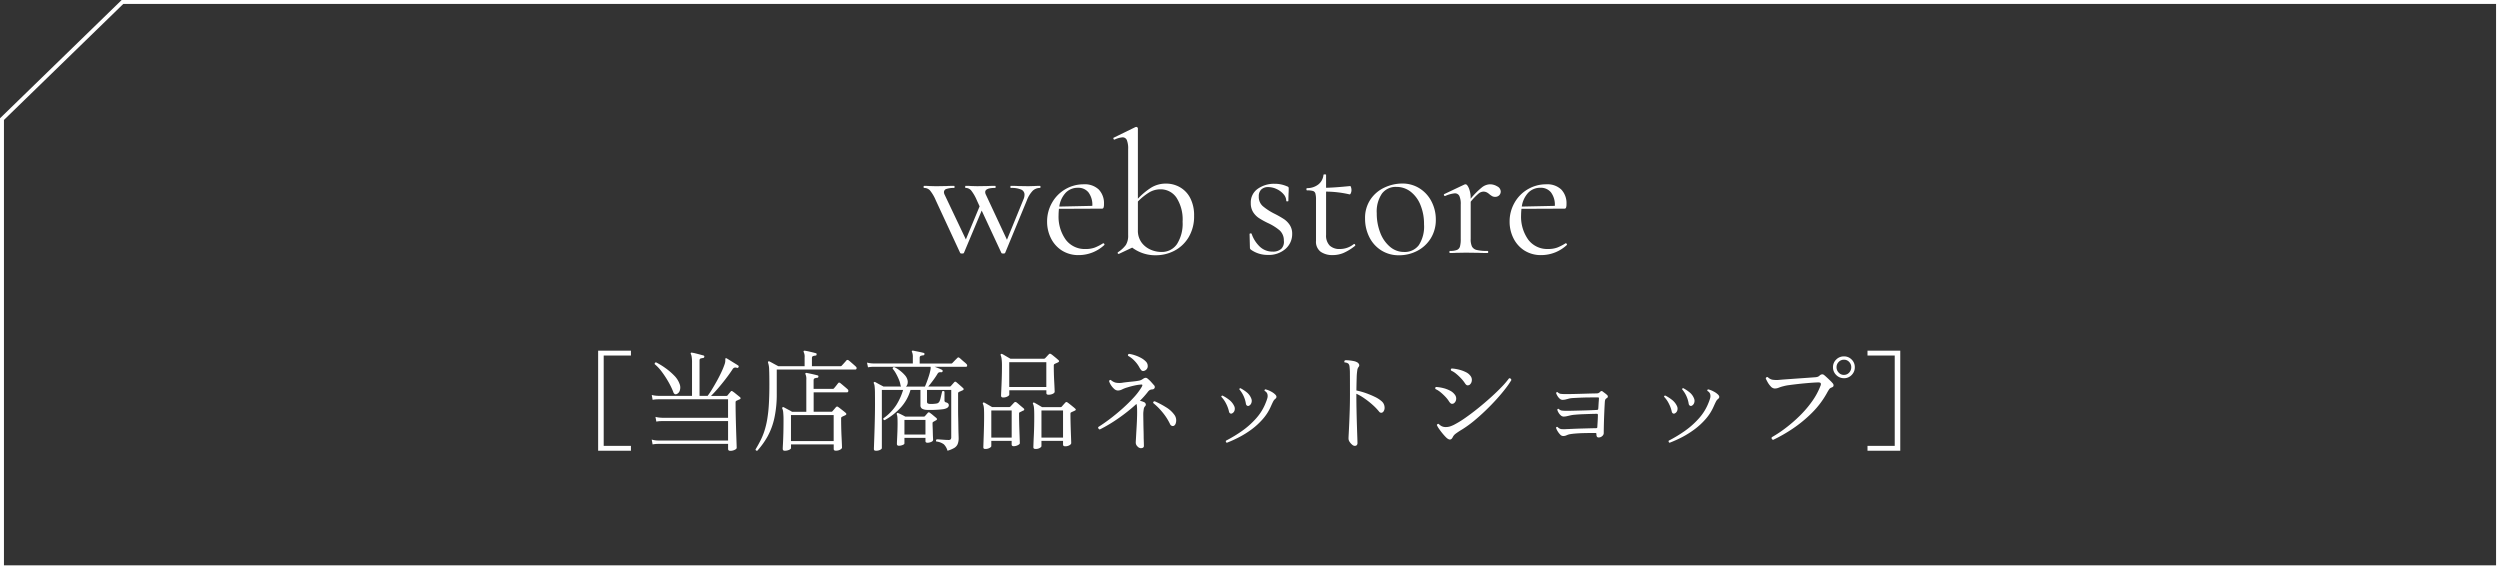 <svg xmlns="http://www.w3.org/2000/svg" width="316.198" height="72" viewBox="0 0 316.198 72"><rect x="0" y="0" width="316.198" height="72" fill="#333333" stroke="none"/><g transform="translate(-110 -4255)"><path d="M15.591.5.5,15.172V71.5H315.7V.5H15.591m-.2-.5H316.2V72H0V14.961Z" transform="translate(110 4255)" fill="#fff"/><path d="M-26.466-8.492q.066,0,.066.132t-.066.132a1.308,1.308,0,0,0-.913.352,3.6,3.6,0,0,0-.759,1.254l-2.728,6.6q-.022.088-.242.088t-.242-.088l-2.486-5.346L-36.08-.022q-.022.088-.242.088t-.242-.088l-3.08-6.644a5.075,5.075,0,0,0-.737-1.254.983.983,0,0,0-.737-.308q-.066,0-.066-.132t.066-.132q.44,0,.682.022l.836.022,1.32-.022q.33-.022.946-.022.066,0,.066.132t-.066.132a2.872,2.872,0,0,0-.946.121.424.424,0,0,0-.33.407.742.742,0,0,0,.088.33l2.684,5.654L-34.1-5.9l-.352-.77a5.392,5.392,0,0,0-.726-1.254.923.923,0,0,0-.7-.308q-.044,0-.044-.132t.044-.132q.44,0,.66.022l.814.022,1.43-.022q.308-.022.836-.022.066,0,.066.132t-.066.132q-1.254,0-1.254.528a.742.742,0,0,0,.088.33l2.662,5.7,2.068-5.06a1.505,1.505,0,0,0,.154-.638.685.685,0,0,0-.418-.649,3.115,3.115,0,0,0-1.32-.209q-.044,0-.044-.132t.044-.132q.594,0,.9.022l1.32.022.792-.022Q-26.928-8.492-26.466-8.492Zm8.008,7.26a.152.152,0,0,1,.121.077.117.117,0,0,1,.011.143A4.755,4.755,0,0,1-21.538.264,3.872,3.872,0,0,1-23.716-.33a3.876,3.876,0,0,1-1.375-1.562,4.648,4.648,0,0,1-.473-2.068,4.765,4.765,0,0,1,.616-2.387,4.556,4.556,0,0,1,1.683-1.716,4.541,4.541,0,0,1,2.343-.627,2.56,2.56,0,0,1,1.892.66,2.5,2.5,0,0,1,.66,1.848,1.251,1.251,0,0,1-.055.44.191.191,0,0,1-.187.132l-5.456.022q-.044.484-.044.792a4.994,4.994,0,0,0,.9,3.1A2.994,2.994,0,0,0-20.68-.506a3.254,3.254,0,0,0,1.133-.176,5.951,5.951,0,0,0,1.067-.55Zm-3.19-7.018a2.1,2.1,0,0,0-1.562.627,3.224,3.224,0,0,0-.814,1.749l4.18-.088a2.611,2.611,0,0,0-.484-1.7A1.624,1.624,0,0,0-21.648-8.25Zm11.132-.528a3.506,3.506,0,0,1,1.76.462,3.319,3.319,0,0,1,1.3,1.375,4.719,4.719,0,0,1,.484,2.233,5.108,5.108,0,0,1-.693,2.717,4.519,4.519,0,0,1-1.8,1.705,5.05,5.05,0,0,1-2.343.572,4.871,4.871,0,0,1-2.992-.968L-16.478.11h-.044a.1.1,0,0,1-.11-.088.111.111,0,0,1,.044-.132,3.7,3.7,0,0,0,.99-.913,2.242,2.242,0,0,0,.286-1.243V-13.134a2.89,2.89,0,0,0-.165-1.144.574.574,0,0,0-.561-.352,2.988,2.988,0,0,0-.99.286h-.044q-.066,0-.1-.11t.033-.132l2.75-1.342.11-.022a.238.238,0,0,1,.121.055.152.152,0,0,1,.077.121v8.91a8.532,8.532,0,0,1,1.672-1.4A3.523,3.523,0,0,1-10.516-8.778Zm-.616,8.646a2.317,2.317,0,0,0,1.991-.99A4.8,4.8,0,0,0-8.426-3.96,5.1,5.1,0,0,0-9.2-7a2.411,2.411,0,0,0-2.046-1.056,2.749,2.749,0,0,0-1.43.407A7.388,7.388,0,0,0-14.08-6.512V-2.9a2.527,2.527,0,0,0,.473,1.584,2.811,2.811,0,0,0,1.155.9A3.4,3.4,0,0,0-11.132-.132ZM1.21-7.15a1.553,1.553,0,0,0,.506,1.221,7.437,7.437,0,0,0,1.474.957,12.834,12.834,0,0,1,1.2.682,2.654,2.654,0,0,1,.737.748A1.977,1.977,0,0,1,5.434-2.42,2.472,2.472,0,0,1,4.6-.528a3.215,3.215,0,0,1-2.266.77A3.606,3.606,0,0,1,.22-.418.3.3,0,0,1,.088-.682L.044-2.4q0-.066.121-.077t.143.055A4.02,4.02,0,0,0,1.4-.748a2.32,2.32,0,0,0,1.551.572,1.549,1.549,0,0,0,1.1-.352,1.236,1.236,0,0,0,.33-1.034,1.718,1.718,0,0,0-.517-1.287,6.459,6.459,0,0,0-1.485-.935,10.029,10.029,0,0,1-1.155-.638A2.527,2.527,0,0,1,.495-5.17,2.074,2.074,0,0,1,.2-6.314a2.082,2.082,0,0,1,.891-1.815,3.557,3.557,0,0,1,2.1-.627,3.836,3.836,0,0,1,1.606.33.3.3,0,0,1,.165.1.275.275,0,0,1,.033.143q0,.44-.022.682l-.022.924q0,.044-.132.044t-.132-.044a1.308,1.308,0,0,0-.352-.869,2.548,2.548,0,0,0-.88-.649A2.516,2.516,0,0,0,2.4-8.338a1.225,1.225,0,0,0-.869.3A1.16,1.16,0,0,0,1.21-7.15ZM13.266-1.144a.142.142,0,0,1,.132.1q.044.1-.022.143a6.341,6.341,0,0,1-1.463.9A3.557,3.557,0,0,1,10.56.264,2.577,2.577,0,0,1,9.042-.154,1.575,1.575,0,0,1,8.448-1.54V-6.71a3,3,0,0,0-.077-.814.464.464,0,0,0-.3-.319,2.526,2.526,0,0,0-.748-.077q-.088,0-.088-.143t.088-.143a2.277,2.277,0,0,0,1.43-.473,1.753,1.753,0,0,0,.638-1.2q0-.066.176-.066.154,0,.154.066V-8.25q1.1-.022,3.058-.22.044,0,.1.165a1.142,1.142,0,0,1,.055.363.951.951,0,0,1-.077.363q-.077.187-.165.165a13.621,13.621,0,0,0-2.97-.352v5.478a1.8,1.8,0,0,0,.451,1.342,1.767,1.767,0,0,0,1.287.44,2.8,2.8,0,0,0,1.76-.616ZM18.942.286a4.09,4.09,0,0,1-2.255-.627A4.162,4.162,0,0,1,15.18-2.035a5.161,5.161,0,0,1-.528-2.321,4.165,4.165,0,0,1,.693-2.431,4.3,4.3,0,0,1,1.782-1.5,5.3,5.3,0,0,1,2.211-.5A4.023,4.023,0,0,1,21.6-8.14a4.222,4.222,0,0,1,1.485,1.683,4.921,4.921,0,0,1,.517,2.211,4.417,4.417,0,0,1-.638,2.387A4.374,4.374,0,0,1,21.263-.275,4.911,4.911,0,0,1,18.942.286Zm.638-.418A2.221,2.221,0,0,0,21.45-.99a4.317,4.317,0,0,0,.66-2.64,6.276,6.276,0,0,0-.451-2.442,4,4,0,0,0-1.243-1.683,2.893,2.893,0,0,0-1.8-.605,2.168,2.168,0,0,0-1.837.858,4.025,4.025,0,0,0-.649,2.464,6.693,6.693,0,0,0,.44,2.464A4.311,4.311,0,0,0,17.8-.792,2.711,2.711,0,0,0,19.58-.132ZM30.448-8.69a1.769,1.769,0,0,1,.924.264.754.754,0,0,1,.44.638.679.679,0,0,1-.187.484.706.706,0,0,1-.539.2.71.71,0,0,1-.341-.077,2.552,2.552,0,0,1-.341-.231,1.767,1.767,0,0,0-.374-.264.925.925,0,0,0-.418-.088,1.018,1.018,0,0,0-.6.242,8.092,8.092,0,0,0-1,1.034v4.708a2.145,2.145,0,0,0,.165.968.917.917,0,0,0,.6.429,5.593,5.593,0,0,0,1.364.121q.088,0,.088.132T30.14,0q-.7,0-1.122-.022L27.39-.044l-1.21.022Q25.894,0,25.388,0q-.066,0-.066-.132t.066-.132a2.4,2.4,0,0,0,.88-.121.662.662,0,0,0,.385-.429,3.435,3.435,0,0,0,.1-.968V-6.138a2.43,2.43,0,0,0-.176-1.078.619.619,0,0,0-.594-.33,3.856,3.856,0,0,0-1.188.33H24.75a.123.123,0,0,1-.121-.1.105.105,0,0,1,.055-.143l2.552-1.21.132-.022q.2,0,.418.506a3.279,3.279,0,0,1,.22,1.3v.022a9.644,9.644,0,0,1,1.43-1.441A1.735,1.735,0,0,1,30.448-8.69ZM40.04-1.232a.152.152,0,0,1,.121.077.117.117,0,0,1,.011.143A4.755,4.755,0,0,1,36.96.264,3.872,3.872,0,0,1,34.782-.33a3.876,3.876,0,0,1-1.375-1.562,4.648,4.648,0,0,1-.473-2.068,4.765,4.765,0,0,1,.616-2.387,4.556,4.556,0,0,1,1.683-1.716,4.541,4.541,0,0,1,2.343-.627,2.56,2.56,0,0,1,1.892.66,2.5,2.5,0,0,1,.66,1.848,1.251,1.251,0,0,1-.055.44.191.191,0,0,1-.187.132l-5.456.022q-.044.484-.044.792a4.994,4.994,0,0,0,.9,3.1,2.994,2.994,0,0,0,2.53,1.188,3.254,3.254,0,0,0,1.133-.176,5.951,5.951,0,0,0,1.067-.55ZM36.85-8.25a2.1,2.1,0,0,0-1.562.627,3.224,3.224,0,0,0-.814,1.749l4.18-.088a2.611,2.611,0,0,0-.484-1.7A1.624,1.624,0,0,0,36.85-8.25Z" transform="translate(268 4287)" fill="#fff"/><path d="M-82.348,1.008V-11.648H-78.2v.616h-3.444V.392H-78.2v.616Zm16.73.014q-.294,0-.294-.238V.14H-74.7l-.231.007A3.389,3.389,0,0,0-75.46.21l-.112-.616a2.884,2.884,0,0,0,.6.112l.252.014h8.806V-2.744h-8.316l-.238.007a3.124,3.124,0,0,0-.518.063l-.112-.6a3.466,3.466,0,0,0,.6.1l.252.014h8.33V-5.5H-74.7l-.231.007a3.389,3.389,0,0,0-.525.063l-.112-.616a3.466,3.466,0,0,0,.6.1l.252.014h4.242v-4.2a4.258,4.258,0,0,0-.049-.77,1.186,1.186,0,0,0-.091-.308.12.12,0,0,1,0-.154q.028-.056.14-.028a3.454,3.454,0,0,1,.427.084q.287.07.574.147l.441.119q.14.042.112.168a.169.169,0,0,1-.154.154,1.8,1.8,0,0,0-.294.056q-.154.042-.154.252v4.48H-68.5a9.255,9.255,0,0,0,.539-.8q.3-.49.616-1.057t.581-1.134a9.619,9.619,0,0,0,.42-1.029,1.544,1.544,0,0,0,.077-.364q.007-.14.007-.21-.014-.126.028-.154a.136.136,0,0,1,.154.014q.126.07.427.259t.6.371q.3.182.413.266a.132.132,0,0,1,.042.2q-.028.126-.182.1a.572.572,0,0,0-.343-.028.5.5,0,0,0-.231.21q-.364.56-.847,1.19t-.973,1.2q-.49.567-.9.973h1.932a.208.208,0,0,0,.154-.056q.084-.112.2-.252l.2-.238q.1-.14.266-.014a3.214,3.214,0,0,1,.294.217l.357.287q.175.14.259.21a.179.179,0,0,1,.077.154q-.007.084-.119.126t-.2.091q-.091.035-.2.091a.129.129,0,0,0-.084.063.428.428,0,0,0-.028.189q0,.644.014,1.379t.035,1.47q.021.735.042,1.351t.035,1.022q.014.406.014.476,0,.14-.273.266A1.251,1.251,0,0,1-65.618,1.022Zm-6.79-7.182a.311.311,0,0,1-.259,0,.52.52,0,0,1-.189-.294,9.592,9.592,0,0,0-.6-1.239,12.3,12.3,0,0,0-.826-1.267,5.5,5.5,0,0,0-.91-.98q-.028-.224.182-.224a9.047,9.047,0,0,1,1.148.7,7.928,7.928,0,0,1,1.12.952,2.86,2.86,0,0,1,.686,1.05,1.2,1.2,0,0,1,.049.812A.714.714,0,0,1-72.408-6.16Zm13.65,7.168Q-59,1.008-59,.756q0-.126.028-.623t.049-1.26q.021-.763.021-1.631a9.811,9.811,0,0,0-.042-1.12,1.534,1.534,0,0,0-.112-.448.118.118,0,0,1,.028-.154.133.133,0,0,1,.154-.014q.084.042.287.154t.42.224a3.7,3.7,0,0,1,.343.2h1.806V-7.994a1.419,1.419,0,0,0-.1-.658q-.056-.084,0-.14a.137.137,0,0,1,.14-.042q.154.028.42.084t.532.119q.266.063.42.105t.112.168a.139.139,0,0,1-.154.14,1.447,1.447,0,0,0-.294.063q-.154.049-.154.259v1.078H-52.7a.364.364,0,0,0,.112-.014A.187.187,0,0,0-52.5-6.9q.042-.056.154-.189t.217-.273a2.045,2.045,0,0,1,.147-.182q.084-.126.252-.014l.273.224q.2.168.406.343t.259.231a.236.236,0,0,1,.084.238q-.028.14-.14.14H-55.09V-3.92h2.24a.15.15,0,0,0,.14-.07l.231-.266q.133-.154.2-.238a.286.286,0,0,1,.133-.084.216.216,0,0,1,.161.056,3.345,3.345,0,0,1,.273.2L-51.3-4q.2.161.273.231a.172.172,0,0,1,.07.14q0,.084-.112.14t-.224.105a2.2,2.2,0,0,0-.21.1.211.211,0,0,0-.084.07.379.379,0,0,0-.028.182q0,.518.014,1.134t.042,1.169q.028.553.042.924t.014.413q0,.126-.224.259a1.081,1.081,0,0,1-.56.133q-.266,0-.266-.21V.21h-5.4V.672q0,.112-.238.224A1.3,1.3,0,0,1-58.758,1.008Zm.8-1.218h5.4V-3.5h-5.4Zm-4.256,1.218a.2.2,0,0,1-.161-.035A.16.16,0,0,1-62.44.84q.336-.56.616-1.106a8.382,8.382,0,0,0,.49-1.176,10.5,10.5,0,0,0,.357-1.442,16.9,16.9,0,0,0,.217-1.9q.07-1.092.07-2.562,0-1.246-.028-1.883a2.892,2.892,0,0,0-.14-.9.127.127,0,0,1,.028-.14.11.11,0,0,1,.154-.014q.168.084.525.28t.6.322h3.318v-1.12a1.262,1.262,0,0,0-.112-.658.151.151,0,0,1,0-.154.192.192,0,0,1,.14-.028,6.122,6.122,0,0,1,.672.133q.434.1.7.175.14.014.112.168a.124.124,0,0,1-.14.14,1.329,1.329,0,0,0-.3.063q-.147.049-.147.259v1.022h3.6a.208.208,0,0,0,.154-.056q.042-.042.175-.189l.266-.294a2.373,2.373,0,0,0,.161-.189.2.2,0,0,1,.266-.028,3.561,3.561,0,0,1,.287.231q.2.175.4.35t.252.231a.228.228,0,0,1,.084.231.146.146,0,0,1-.154.133h-9.94V-6.23a14.105,14.105,0,0,1-.3,3.1,8.732,8.732,0,0,1-.854,2.317A9.954,9.954,0,0,1-62.216,1.008Zm15.036,0A.453.453,0,0,1-47.4.966q-.07-.042-.07-.182,0-.07.014-.455t.035-.98q.021-.6.042-1.316t.035-1.47q.014-.749.014-1.421,0-.952-.007-1.477a7.331,7.331,0,0,0-.042-.791,1.157,1.157,0,0,0-.1-.392.089.089,0,0,1,.028-.14.11.11,0,0,1,.154-.014q.084.042.28.154t.413.224q.217.112.343.182h2.226a.659.659,0,0,1-.084-.252,2.841,2.841,0,0,0-.2-.651,7.088,7.088,0,0,0-.357-.735,3.452,3.452,0,0,0-.413-.6q-.028-.2.182-.224a3.471,3.471,0,0,1,.686.413,4.347,4.347,0,0,1,.644.588,1.448,1.448,0,0,1,.35.609,1,1,0,0,1,.014.5.681.681,0,0,1-.2.357h2.394q.112-.238.252-.616t.266-.777A6.218,6.218,0,0,0-40.32-9.2a1,1,0,0,0,.028-.21v-.2h-7.182l-.231.007a3.105,3.105,0,0,0-.511.063l-.126-.6a3.465,3.465,0,0,0,.609.1l.259.014h4.928v-.784a1.473,1.473,0,0,0-.1-.658.12.12,0,0,1,0-.154.16.16,0,0,1,.14-.028l.392.077q.252.049.511.105t.413.1q.14.014.112.168a.139.139,0,0,1-.154.14,1.447,1.447,0,0,0-.294.063q-.154.049-.154.259v.714h3.99a.164.164,0,0,0,.14-.056q.042-.042.182-.189t.28-.287l.182-.182a.169.169,0,0,1,.252,0,2.009,2.009,0,0,1,.252.21q.182.168.378.329a2,2,0,0,1,.252.231.246.246,0,0,1,.091.245.144.144,0,0,1-.147.119h-3.948q.238.084.5.189a4.141,4.141,0,0,1,.413.189.148.148,0,0,1,.084.182q-.014.126-.168.126a.855.855,0,0,0-.287.014.4.4,0,0,0-.189.182,9.541,9.541,0,0,1-.546.812q-.35.476-.63.8h2.7a.208.208,0,0,0,.154-.056q.1-.112.224-.252t.21-.238a.2.2,0,0,1,.133-.07.28.28,0,0,1,.161.084q.084.07.245.21l.329.287q.168.147.266.245a.14.14,0,0,1,.056.14.171.171,0,0,1-.126.126l-.231.105q-.105.049-.217.091a.209.209,0,0,0-.126.21v2.044q0,.476.014,1.05t.021,1.12q.007.546.021.931t.014.483a1.979,1.979,0,0,1-.126.77A1.06,1.06,0,0,1-37.3.651a3.622,3.622,0,0,1-.861.357A1.827,1.827,0,0,0-38.619.2a1.93,1.93,0,0,0-.959-.357.184.184,0,0,1,.07-.28q.1,0,.378.021l.595.042q.315.021.483.021a.381.381,0,0,0,.294-.084.412.412,0,0,0,.07-.266V-6.678h-3.066v1.47a.262.262,0,0,0,.091.231.688.688,0,0,0,.357.063,3.561,3.561,0,0,0,.833-.063.522.522,0,0,0,.329-.329,2.163,2.163,0,0,0,.112-.364l.112-.476q.056-.238.084-.35a.186.186,0,0,1,.294.042v1.078a.236.236,0,0,0,.182.266q.364.084.364.364,0,.364-.658.49-.252.042-.658.07t-.805.035q-.4.007-.665-.007a1.305,1.305,0,0,1-.6-.154.491.491,0,0,1-.2-.448V-6.678h-1.26A5.54,5.54,0,0,1-44.114-4.41a8.073,8.073,0,0,1-2,1.554q-.224-.056-.154-.238a6.118,6.118,0,0,0,1.638-1.687,7.766,7.766,0,0,0,.854-1.9h-2.688V.672q0,.112-.217.224A1.068,1.068,0,0,1-47.18,1.008Zm2.87-.63q-.252,0-.252-.238,0-.126.021-.553t.042-.98q.021-.553.021-1.029,0-.56-.021-.8a1.37,1.37,0,0,0-.077-.378.127.127,0,0,1,.028-.14.13.13,0,0,1,.154-.014q.14.056.427.2t.469.245h2.324a.208.208,0,0,0,.154-.056l.189-.217.175-.2a.163.163,0,0,1,.252-.014,4.294,4.294,0,0,1,.42.322q.266.224.406.336.182.182-.028.294l-.175.1q-.077.042-.147.084a.18.18,0,0,0-.126.168q0,.21.014.539t.021.672q.007.343.021.6t.014.3q0,.182-.252.28a1.257,1.257,0,0,1-.448.1q-.266,0-.266-.21V-.616h-2.66v.7q0,.112-.231.2A1.27,1.27,0,0,1-44.31.378Zm.7-1.414h2.66V-2.884h-2.66Zm12.474-4.69a.319.319,0,0,1-.175-.049.224.224,0,0,1-.077-.2q0-.126.028-.686t.056-1.372q.028-.812.028-1.68a6.787,6.787,0,0,0-.042-.882,1.964,1.964,0,0,0-.112-.462.13.13,0,0,1,.014-.154.149.149,0,0,1,.168-.014,2.656,2.656,0,0,1,.294.161q.2.119.406.238t.35.2h4.172a.273.273,0,0,0,.2-.056q.1-.1.252-.266t.238-.252q.112-.126.294,0,.07.042.266.2t.385.315q.189.161.259.231.182.154-.042.28-.112.056-.224.105a2.2,2.2,0,0,0-.21.1.211.211,0,0,0-.084.07.379.379,0,0,0-.028.182q0,.434.014.973t.042,1.043q.028.5.042.854t.014.392q0,.14-.224.259a1.184,1.184,0,0,1-.56.119q-.266,0-.266-.21v-.35h-4.69v.546q0,.112-.231.238A1.139,1.139,0,0,1-31.136-5.726ZM-27.02.784q-.28,0-.28-.21,0-.084.014-.483t.042-.966q.028-.567.042-1.2t.014-1.19q0-.826-.035-1.148a1.665,1.665,0,0,0-.119-.5.1.1,0,0,1,.014-.14.11.11,0,0,1,.154-.014q.168.084.476.266t.5.294h2.282a.273.273,0,0,0,.2-.056q.084-.1.238-.273t.224-.245q.126-.14.294,0,.084.056.28.21t.392.315q.2.161.266.231.1.07.084.147t-.126.119q-.112.056-.224.105a2.2,2.2,0,0,0-.21.1.136.136,0,0,0-.084.056.379.379,0,0,0-.028.182q0,.462.014,1.064t.035,1.176q.021.574.035.973t.014.441q0,.14-.217.273a1.043,1.043,0,0,1-.553.133q-.266,0-.266-.224V-.238h-2.73V.42q0,.112-.21.238A1.02,1.02,0,0,1-27.02.784Zm-6.37,0q-.238,0-.238-.2,0-.084.014-.5t.035-1.008q.021-.595.035-1.239t.014-1.19q0-.546-.014-.84a2.753,2.753,0,0,0-.049-.448,1.516,1.516,0,0,0-.091-.28.106.106,0,0,1,.028-.14.11.11,0,0,1,.154-.014q.14.07.462.259t.518.3h2.156a.208.208,0,0,0,.154-.056q.1-.1.252-.266t.238-.252a.219.219,0,0,1,.308,0,2.908,2.908,0,0,1,.266.217q.182.161.371.315t.259.224a.154.154,0,0,1,.063.14q-.007.084-.119.126t-.224.105q-.1.049-.2.1a.136.136,0,0,0-.084.056.379.379,0,0,0-.028.182q0,.476.014,1.085t.035,1.183q.021.574.035.966t.014.434q0,.14-.259.266a1.162,1.162,0,0,1-.511.126q-.266,0-.266-.224V-.238H-32.62V.42q0,.112-.224.238A1.1,1.1,0,0,1-33.39.784Zm3.038-7.84h4.69v-3.136h-4.69Zm4.074,6.4h2.73v-3.43h-2.73Zm-6.342,0h2.576v-3.43H-32.62ZM-13.72.686a.62.62,0,0,1-.42-.231.652.652,0,0,1-.21-.5q0-.084.014-.294t.028-.518q.028-.518.07-1.225t.056-1.379q.014-.672-.014-1.106-.014-.112-.028-.2a.5.5,0,0,0-.042-.14,21.5,21.5,0,0,1-2.247,1.792A18.606,18.606,0,0,1-18.9-1.68a.263.263,0,0,1-.168-.119.227.227,0,0,1-.028-.189q.63-.392,1.414-.98t1.575-1.288a20.092,20.092,0,0,0,1.456-1.421,8.123,8.123,0,0,0,1.043-1.365q.112-.2.091-.266t-.133-.056a5.209,5.209,0,0,0-.8.112A9.843,9.843,0,0,0-15.414-7a3.618,3.618,0,0,0-.644.245,1.231,1.231,0,0,1-.546.147.726.726,0,0,1-.49-.217,2.292,2.292,0,0,1-.413-.5,1.651,1.651,0,0,1-.217-.483.2.2,0,0,1,.1-.119.135.135,0,0,1,.126-.007,1.472,1.472,0,0,0,.6.329,2.493,2.493,0,0,0,.973-.007q.532-.07,1.057-.119t.9-.119a1.24,1.24,0,0,0,.329-.105,2.488,2.488,0,0,0,.259-.161.61.61,0,0,1,.308-.1.444.444,0,0,1,.252.133,3.281,3.281,0,0,1,.4.378q.2.224.371.42a.314.314,0,0,1,.091.336.327.327,0,0,1-.3.2.866.866,0,0,0-.3.07,1,1,0,0,0-.3.294q-.21.266-.448.532t-.518.546a2.213,2.213,0,0,1,.266.07q.126.042.224.084a.4.4,0,0,1,.245.238.305.305,0,0,1-.091.308.607.607,0,0,0-.154.315q-.028.175-.056.427-.014.168-.007.539t.014.847q.007.476.021.98t.014.924q.014.364.021.63t.007.35Q-13.328.686-13.72.686Zm4.214-2.842a.327.327,0,0,1-.273.021.4.4,0,0,1-.231-.217,6.964,6.964,0,0,0-.9-1.428,8.192,8.192,0,0,0-1.232-1.246q-.028-.2.182-.224a10.8,10.8,0,0,1,1.435.756,3.512,3.512,0,0,1,1.043.938A1.169,1.169,0,0,1-9.247-3a1.2,1.2,0,0,1-.042.525A.551.551,0,0,1-9.506-2.156Zm-3.906-6.916a.326.326,0,0,1-.245-.112,2.073,2.073,0,0,1-.259-.392,3.775,3.775,0,0,0-.567-.763,3.273,3.273,0,0,0-.833-.651.17.17,0,0,1,.126-.252,4.061,4.061,0,0,1,.728.175,4.6,4.6,0,0,1,.777.336,2.44,2.44,0,0,1,.609.455.769.769,0,0,1,.238.532.6.6,0,0,1-.21.518A.653.653,0,0,1-13.412-9.072ZM-2.828,0A.193.193,0,0,1-2.94-.266,16.966,16.966,0,0,0-.9-1.5,10.39,10.39,0,0,0,.9-3.115,6.494,6.494,0,0,0,2.114-5.124a5.08,5.08,0,0,0,.175-.5.961.961,0,0,0,.035-.406.642.642,0,0,0-.364-.518.135.135,0,0,1,.084-.21A2.58,2.58,0,0,1,2.7-6.51a2.3,2.3,0,0,1,.56.378q.364.336.014.6a.921.921,0,0,0-.238.3q-.1.189-.294.623A6.109,6.109,0,0,1,1.736-3.017a8.985,8.985,0,0,1-1.4,1.3,11.735,11.735,0,0,1-1.589,1A15.836,15.836,0,0,1-2.828,0Zm.63-3.7a.24.24,0,0,1-.21-.014.339.339,0,0,1-.154-.252A4.149,4.149,0,0,0-2.94-4.977a3.367,3.367,0,0,0-.588-.833.136.136,0,0,1,.154-.154,4.9,4.9,0,0,1,.854.546,2.126,2.126,0,0,1,.616.77.75.75,0,0,1,.042.581A.593.593,0,0,1-2.2-3.7ZM-.07-4.662a.265.265,0,0,1-.2-.028A.349.349,0,0,1-.42-4.942a3.636,3.636,0,0,0-.826-1.806q0-.154.14-.154a4.811,4.811,0,0,1,.812.539,1.868,1.868,0,0,1,.546.749.764.764,0,0,1,.021.581A.616.616,0,0,1-.07-4.662ZM13.328.392A.536.536,0,0,1,13.02.245,1.583,1.583,0,0,1,12.7-.112a.753.753,0,0,1-.14-.42q0-.154.028-.672t.063-1.3q.035-.777.063-1.694t.028-1.855V-7.21q0-1.022-.007-1.6a6.294,6.294,0,0,0-.049-.833.659.659,0,0,0-.14-.357.767.767,0,0,0-.476-.154.169.169,0,0,1-.035-.154.2.2,0,0,1,.091-.126,3.09,3.09,0,0,1,.5.014,5.723,5.723,0,0,1,.567.084,1.47,1.47,0,0,1,.448.154.534.534,0,0,1,.252.266.3.3,0,0,1-.056.322.821.821,0,0,0-.168.427,7.08,7.08,0,0,0-.077.924q-.021.609-.035,1.631a9.05,9.05,0,0,1,1.225.343A11.074,11.074,0,0,1,15.9-5.8a3.51,3.51,0,0,1,.826.532,1.045,1.045,0,0,1,.392.756.8.8,0,0,1-.182.616.4.4,0,0,1-.245.105.353.353,0,0,1-.273-.161A7.258,7.258,0,0,0,15.6-4.8a10.524,10.524,0,0,0-1.015-.8A6.29,6.29,0,0,0,13.552-6.2v.154q0,.938.021,1.946t.049,1.9q.028.889.049,1.491T13.692,0A.411.411,0,0,1,13.6.308.39.39,0,0,1,13.328.392ZM24.878-.7q-.2-.2-.434-.483t-.434-.574a3,3,0,0,1-.28-.483.223.223,0,0,1,.1-.126.151.151,0,0,1,.14-.014,1.352,1.352,0,0,0,.364.28,1.09,1.09,0,0,0,.518.112,1.773,1.773,0,0,0,.546-.077,3.759,3.759,0,0,0,.518-.217,12.419,12.419,0,0,0,1.414-.868q.784-.546,1.617-1.218t1.61-1.372q.777-.7,1.379-1.33a10.582,10.582,0,0,0,.924-1.078.232.232,0,0,1,.294.224,10.5,10.5,0,0,1-.735,1.064q-.483.63-1.134,1.351T29.89-4.074q-.742.714-1.5,1.337A13.991,13.991,0,0,1,26.922-1.68a9.536,9.536,0,0,0-.8.525,1.22,1.22,0,0,0-.378.441Q25.466-.112,24.878-.7ZM27.86-7.322a.46.46,0,0,1-.273.056q-.147-.014-.315-.28a4.37,4.37,0,0,0-.469-.588,6.612,6.612,0,0,0-.616-.581,2.744,2.744,0,0,0-.651-.413q-.1-.2.084-.266a4.993,4.993,0,0,1,.917.147,4.265,4.265,0,0,1,.861.315,1.534,1.534,0,0,1,.588.476.807.807,0,0,1,.161.644A.724.724,0,0,1,27.86-7.322ZM25.872-4.984a.4.4,0,0,1-.259.056q-.147-.014-.329-.28a3.585,3.585,0,0,0-.455-.588,6.612,6.612,0,0,0-.616-.581,2.744,2.744,0,0,0-.651-.413q-.1-.2.084-.266a4.993,4.993,0,0,1,.917.147,3.65,3.65,0,0,1,.854.329A1.662,1.662,0,0,1,26-6.09a.779.779,0,0,1,.168.623A.678.678,0,0,1,25.872-4.984ZM44.212-.672a.289.289,0,0,1-.224-.077.557.557,0,0,1-.07-.343q0-.14-.112-.14h-.7q-.42,0-.9.014t-.917.049q-.441.035-.749.091a1.84,1.84,0,0,0-.42.14.971.971,0,0,1-.434.084.533.533,0,0,1-.371-.2,2.216,2.216,0,0,1-.329-.441,1.841,1.841,0,0,1-.182-.4q.056-.154.2-.1a.773.773,0,0,0,.469.266,4.2,4.2,0,0,0,.693,0h.056l.805-.035q.483-.021,1.022-.035l1.022-.028q.483-.014.777-.014.182,0,.182-.154,0-.084.021-.392t.035-.644q.014-.336.014-.49a.232.232,0,0,0-.021-.091q-.021-.049-.119-.049-.224,0-.707.014t-1.029.035q-.546.021-.994.063a4.292,4.292,0,0,0-.6.084l-.462.105a1.785,1.785,0,0,1-.406.049.54.54,0,0,1-.357-.154,1.4,1.4,0,0,1-.294-.364,1.254,1.254,0,0,1-.147-.35q.056-.154.182-.1a.744.744,0,0,0,.406.21,5.351,5.351,0,0,0,.644.028h.1q.28,0,.791-.014l1.092-.028q.581-.014,1.071-.035t.742-.035q.154-.014.154-.154.014-.112.028-.392t.035-.553q.021-.273.021-.343.014-.1-.028-.119a.292.292,0,0,0-.126-.021h-.518q-.364,0-.826.007t-.924.028q-.462.021-.819.042a2.8,2.8,0,0,0-.511.063q-.252.07-.455.119a1.7,1.7,0,0,1-.4.049.54.54,0,0,1-.357-.154,1.4,1.4,0,0,1-.294-.364,1.8,1.8,0,0,1-.161-.35q.07-.154.2-.1a.684.684,0,0,0,.4.21,5.541,5.541,0,0,0,.651.028h.1q.224,0,.644-.007t.917-.021l.959-.028q.462-.014.8-.021l.42-.007a.762.762,0,0,0,.252-.035.6.6,0,0,0,.21-.147.352.352,0,0,1,.189-.119.249.249,0,0,1,.175.077l.28.21a2.53,2.53,0,0,1,.266.224.247.247,0,0,1,.084.21.244.244,0,0,1-.14.182.423.423,0,0,0-.182.182.917.917,0,0,0-.056.28q-.014.182-.035.574t-.042.889q-.021.5-.035,1t-.021.9q-.007.4-.007.6a.486.486,0,0,1-.189.364A.626.626,0,0,1,44.212-.672ZM53.172,0a.193.193,0,0,1-.112-.266A16.966,16.966,0,0,0,55.1-1.5a10.39,10.39,0,0,0,1.8-1.61,6.494,6.494,0,0,0,1.218-2.009,5.081,5.081,0,0,0,.175-.5.961.961,0,0,0,.035-.406.642.642,0,0,0-.364-.518.135.135,0,0,1,.084-.21,2.58,2.58,0,0,1,.658.252,2.3,2.3,0,0,1,.56.378q.364.336.014.6a.921.921,0,0,0-.238.3q-.1.189-.294.623a6.109,6.109,0,0,1-1.008,1.589,8.985,8.985,0,0,1-1.4,1.3,11.735,11.735,0,0,1-1.589,1A15.836,15.836,0,0,1,53.172,0Zm.63-3.7a.24.24,0,0,1-.21-.014.339.339,0,0,1-.154-.252,4.149,4.149,0,0,0-.378-1.015,3.367,3.367,0,0,0-.588-.833.136.136,0,0,1,.154-.154,4.9,4.9,0,0,1,.854.546,2.126,2.126,0,0,1,.616.77.75.75,0,0,1,.042.581A.593.593,0,0,1,53.8-3.7Zm2.128-.966a.265.265,0,0,1-.2-.028.349.349,0,0,1-.147-.252,3.636,3.636,0,0,0-.826-1.806q0-.154.14-.154a4.811,4.811,0,0,1,.812.539,1.868,1.868,0,0,1,.546.749.764.764,0,0,1,.021.581A.616.616,0,0,1,55.93-4.662Zm10.332,4.3Q66-.462,66.094-.7a15.294,15.294,0,0,0,1.75-1.162,18.4,18.4,0,0,0,1.792-1.554,13.589,13.589,0,0,0,1.554-1.82A8.67,8.67,0,0,0,72.254-7.21a.405.405,0,0,0,.028-.322q-.056-.1-.308-.1-.21,0-.644.028t-.98.077q-.546.049-1.092.112t-.994.126a5.106,5.106,0,0,0-.686.133,4.49,4.49,0,0,0-.6.189,1.321,1.321,0,0,1-.5.105.708.708,0,0,1-.511-.259,2.713,2.713,0,0,1-.413-.567q-.07-.126-.133-.252a1.679,1.679,0,0,1-.091-.21A.2.2,0,0,1,65.59-8.3a1.135,1.135,0,0,0,.6.329,3.717,3.717,0,0,0,.959.007q.308-.028.9-.07l1.274-.091,1.295-.091q.609-.042.959-.07a1.163,1.163,0,0,0,.336-.063.644.644,0,0,0,.224-.147.576.576,0,0,1,.315-.161.383.383,0,0,1,.259.091q.126.1.343.3t.434.413a3.529,3.529,0,0,1,.315.336A.362.362,0,0,1,73.9-7.2q-.035.147-.259.217a.59.59,0,0,0-.315.259q-.133.2-.245.413A11.093,11.093,0,0,1,71.169-3.78a16.3,16.3,0,0,1-2.415,1.988A19.181,19.181,0,0,1,66.262-.364Zm8.96-7.8a1.335,1.335,0,0,1-.98-.406,1.335,1.335,0,0,1-.406-.98,1.312,1.312,0,0,1,.406-.973,1.347,1.347,0,0,1,.98-.4,1.324,1.324,0,0,1,.973.4,1.324,1.324,0,0,1,.4.973,1.347,1.347,0,0,1-.4.98A1.312,1.312,0,0,1,75.222-8.162Zm0-.42a.861.861,0,0,0,.658-.287.966.966,0,0,0,.266-.679.941.941,0,0,0-.266-.672.871.871,0,0,0-.658-.28.894.894,0,0,0-.665.28.928.928,0,0,0-.273.672.952.952,0,0,0,.273.679A.883.883,0,0,0,75.222-8.582ZM78.2,1.008V.392h3.444V-11.032H78.2v-.616h4.144V1.008Z" transform="translate(268 4311)" fill="#fff"/></g></svg>